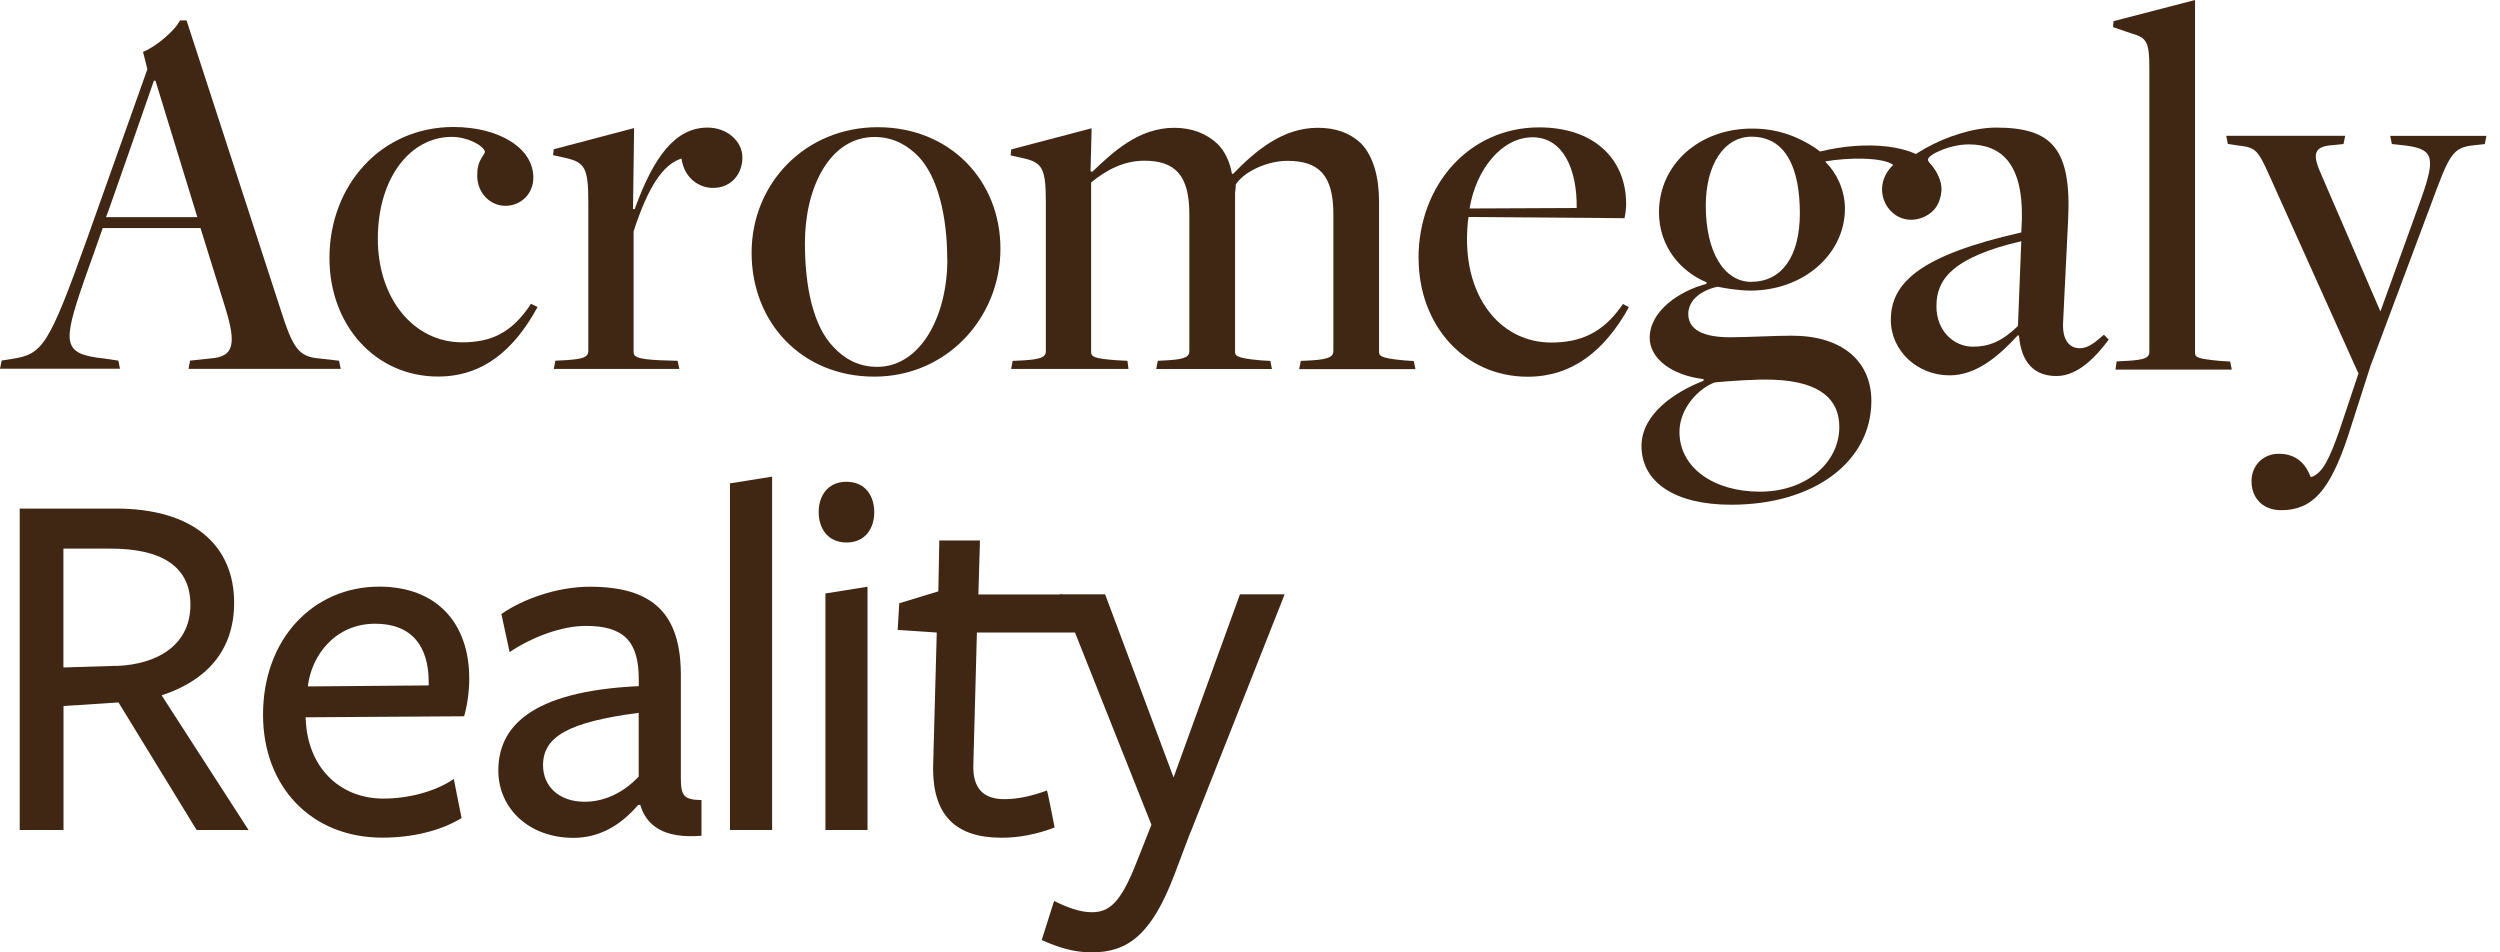 <?xml version="1.0" encoding="UTF-8"?>
<svg xmlns="http://www.w3.org/2000/svg" width="84" height="32" viewBox="0 0 84 32" fill="none">
  <path d="M3.453 7.66L2.812 9.468C2.097 11.548 2.097 11.897 3.486 12.044L3.978 12.117L4.031 12.389H0L0.056 12.113L0.402 12.06C1.426 11.897 1.625 11.658 2.925 8.026L4.952 2.326L4.805 1.741C5.208 1.595 5.882 1.03 6.048 0.685H6.268L9.405 10.329C9.844 11.718 10.026 11.99 10.754 12.047L11.392 12.12L11.449 12.393H6.334L6.387 12.117L7.062 12.044C7.919 11.99 7.939 11.495 7.521 10.182L6.736 7.663H3.45L3.453 7.66ZM6.63 7.295L5.224 2.712H5.171C5.171 2.712 3.579 7.295 3.563 7.295H6.63Z" fill="#402713"></path>
  <path d="M11.07 8.667C11.07 6.221 12.808 4.267 15.234 4.267C16.75 4.267 17.92 4.962 17.92 5.965C17.92 6.55 17.464 6.916 16.986 6.916C16.401 6.916 15.982 6.384 16.039 5.802C16.039 5.384 16.294 5.201 16.294 5.091C16.221 4.872 15.693 4.599 15.181 4.599C13.792 4.599 12.699 5.969 12.695 8.012C12.692 10.056 13.918 11.502 15.524 11.502C16.474 11.502 17.185 11.21 17.843 10.206L18.062 10.316C17.258 11.794 16.198 12.652 14.719 12.652C12.602 12.652 11.067 10.914 11.07 8.67V8.667Z" fill="#402713"></path>
  <path d="M18.651 12.12L19.036 12.1C19.564 12.063 19.767 12.01 19.767 11.791V6.769C19.767 5.636 19.641 5.453 19.003 5.307L18.584 5.214L18.604 5.015L21.306 4.304L21.269 7.025H21.326C21.967 5.254 22.695 4.287 23.775 4.287C24.433 4.287 24.945 4.746 24.945 5.291C24.945 5.836 24.579 6.314 23.958 6.314C23.483 6.314 22.991 5.985 22.898 5.327C22.259 5.527 21.764 6.314 21.289 7.773V11.828C21.289 11.99 21.415 12.067 22.147 12.103L22.768 12.123L22.825 12.396H18.607L18.66 12.12H18.651Z" fill="#402713"></path>
  <path d="M25.254 8.491C25.254 6.155 27.065 4.274 29.491 4.274C31.92 4.274 33.619 6.065 33.615 8.365C33.612 10.665 31.824 12.655 29.378 12.655C26.929 12.655 25.251 10.827 25.254 8.491ZM31.827 8.71C31.827 7.285 31.518 5.935 30.844 5.241C30.531 4.932 30.076 4.603 29.385 4.603C27.869 4.603 27.045 6.318 27.045 8.162C27.045 9.624 27.318 10.957 28.012 11.668C28.358 12.034 28.817 12.326 29.474 12.326C30.917 12.326 31.831 10.648 31.831 8.71H31.827Z" fill="#402713"></path>
  <path d="M34.023 12.127L34.409 12.107C34.937 12.07 35.14 12.017 35.14 11.798V6.776C35.14 5.643 35.014 5.46 34.376 5.314L33.957 5.221L33.977 5.021L36.679 4.31L36.642 5.753L36.699 5.773C37.393 5.115 38.251 4.294 39.457 4.294C40.059 4.294 40.554 4.496 40.916 4.842C41.135 5.061 41.318 5.407 41.391 5.829L41.428 5.846C42.175 5.078 43.089 4.294 44.276 4.294C44.877 4.294 45.353 4.46 45.735 4.822C46.154 5.261 46.336 5.972 46.336 6.776V11.818C46.336 11.944 46.353 12.037 47.194 12.11L47.503 12.13L47.559 12.402H43.651L43.708 12.127L44.09 12.107C44.691 12.07 44.801 11.96 44.801 11.798V7.195C44.801 5.899 44.329 5.404 43.252 5.404C42.558 5.404 41.773 5.786 41.517 6.208C41.534 6.261 41.498 6.427 41.498 6.48V11.814C41.498 11.941 41.514 12.034 42.355 12.107L42.684 12.127L42.737 12.399H38.849L38.902 12.123L39.268 12.103C39.869 12.067 39.962 11.957 39.962 11.794V7.192C39.962 5.896 39.49 5.4 38.45 5.4C37.719 5.4 37.134 5.746 36.662 6.131V11.828C36.662 11.991 36.769 12.047 37.5 12.103L37.882 12.123L37.918 12.396H33.974L34.027 12.12L34.023 12.127Z" fill="#402713"></path>
  <path d="M47.662 8.68C47.662 6.215 49.364 4.28 51.717 4.28C53.541 4.28 54.638 5.324 54.638 6.856C54.638 7.002 54.621 7.148 54.584 7.331L49.344 7.291C49.307 7.474 49.291 7.856 49.291 8.039C49.291 10.139 50.514 11.509 52.119 11.509C53.069 11.509 53.853 11.216 54.531 10.213L54.731 10.322C53.91 11.801 52.813 12.658 51.334 12.658C49.197 12.658 47.665 10.92 47.665 8.677L47.662 8.68ZM52.976 6.986C52.996 5.726 52.537 4.613 51.497 4.613C50.457 4.613 49.596 5.689 49.377 7.005C49.377 7.005 52.993 6.989 52.976 6.989V6.986Z" fill="#402713"></path>
  <path d="M67.839 11.283L67.803 11.263C67.165 11.957 66.413 12.612 65.503 12.612C64.426 12.612 63.532 11.791 63.532 10.748C63.532 9.488 64.536 8.574 67.915 7.81L67.936 7.354C67.972 5.493 67.241 4.852 66.148 4.852C65.51 4.852 64.778 5.198 64.778 5.364C64.778 5.49 65.234 5.856 65.234 6.351C65.234 6.769 64.885 7.155 64.34 7.155C63.795 7.155 63.426 6.806 63.426 6.387C63.426 5.437 65.599 4.287 67.061 4.287C68.926 4.287 69.617 4.965 69.487 7.428L69.321 10.807C69.285 11.392 69.504 11.701 69.886 11.701C70.179 11.701 70.415 11.482 70.691 11.246L70.853 11.412C70.471 11.924 69.85 12.635 69.099 12.635C68.348 12.635 67.912 12.177 67.839 11.283ZM67.803 10.954L67.915 8.105C65.559 8.654 65.067 9.418 65.064 10.279C65.061 11.14 65.666 11.648 66.287 11.648C66.816 11.648 67.254 11.485 67.803 10.954Z" fill="#402713"></path>
  <path d="M71.124 12.143L71.507 12.123C72.035 12.087 72.218 12.034 72.218 11.814V2.263C72.221 1.406 72.111 1.26 71.636 1.13L70.998 0.911L71.015 0.711L73.753 0V11.851C73.75 12.014 73.856 12.054 74.587 12.127L74.933 12.147L74.989 12.419H71.081L71.118 12.143H71.124Z" fill="#402713"></path>
  <path d="M75.651 16.161C75.651 15.649 76.034 15.247 76.565 15.247C77.187 15.247 77.479 15.613 77.642 16.032C78.044 15.922 78.28 15.373 78.593 14.499L79.251 12.529H79.234L76.243 5.879C75.877 5.075 75.804 4.948 75.219 4.892L74.854 4.835L74.801 4.563H78.799L78.742 4.839L78.397 4.875C77.795 4.912 77.685 5.131 77.938 5.733L79.982 10.465L81.354 6.667C81.866 5.224 81.756 4.988 80.696 4.875L80.367 4.839L80.311 4.566H83.544L83.488 4.842L83.142 4.879C82.394 4.952 82.302 5.188 81.68 6.869L79.65 12.293L78.882 14.686C78.274 16.497 77.689 17.142 76.648 17.142C76.01 17.142 75.648 16.713 75.651 16.165V16.161Z" fill="#402713"></path>
  <path d="M64.968 5.636C64.396 4.845 62.695 4.712 61.153 5.091L61.003 4.978C60.418 4.593 59.744 4.32 58.866 4.32C57.095 4.32 55.742 5.523 55.742 7.132C55.742 8.302 56.49 9.139 57.348 9.488C57.348 9.488 57.331 9.525 57.331 9.541C56.417 9.777 55.43 10.455 55.43 11.349C55.43 12.044 56.161 12.609 57.238 12.738V12.795C56.288 13.16 55.154 13.908 55.154 14.985C55.154 16.208 56.284 16.959 58.165 16.959C60.997 16.959 62.878 15.48 62.878 13.473C62.878 12.12 61.874 11.279 60.212 11.279C59.574 11.279 58.733 11.332 58.132 11.332C57.255 11.332 56.726 11.093 56.726 10.548C56.726 10.073 57.181 9.744 57.713 9.634C57.953 9.687 58.444 9.764 58.81 9.764C60.601 9.764 61.987 8.541 61.99 7.009C61.99 6.371 61.698 5.803 61.352 5.457L61.329 5.424C62.073 5.291 63.253 5.274 63.612 5.54C63.133 5.999 63.157 6.593 63.436 6.976C63.801 7.477 64.413 7.484 64.842 7.175C65.287 6.853 65.353 6.171 64.971 5.64L64.968 5.636ZM59.574 12.758C61.183 12.815 61.801 13.436 61.801 14.347C61.801 15.533 60.704 16.52 59.132 16.52C57.58 16.52 56.43 15.716 56.43 14.509C56.43 13.725 57.069 13.047 57.617 12.848C58.218 12.795 59.006 12.738 59.571 12.758H59.574ZM58.846 9.471C57.916 9.471 57.314 8.448 57.314 6.912C57.314 5.523 57.936 4.593 58.85 4.593C60.036 4.593 60.475 5.706 60.475 7.168C60.475 8.631 59.853 9.468 58.85 9.468L58.846 9.471Z" fill="#402713"></path>
  <path d="M2.131 27.889H0.662V17.088H3.892C6.501 17.088 7.867 18.331 7.867 20.252C7.867 21.877 6.917 22.878 5.431 23.363L8.352 27.889H6.607L3.982 23.602L2.134 23.722V27.886L2.131 27.889ZM3.909 22.376C5.325 22.323 6.398 21.651 6.398 20.319C6.398 18.986 5.361 18.434 3.72 18.434H2.131V22.426L3.912 22.372L3.909 22.376Z" fill="#402713"></path>
  <path d="M10.274 24.17C10.327 25.726 11.364 26.832 12.882 26.832C13.713 26.832 14.611 26.606 15.248 26.174L15.508 27.487C14.8 27.919 13.849 28.145 12.846 28.145C10.46 28.145 8.838 26.434 8.838 24.014C8.838 21.455 10.533 19.711 12.743 19.711C14.66 19.711 15.767 20.92 15.767 22.805C15.767 23.237 15.697 23.722 15.594 24.067C15.578 24.067 10.27 24.101 10.27 24.101V24.17H10.274ZM14.404 23.03V22.911C14.404 21.735 13.853 20.957 12.607 20.957C11.257 20.957 10.463 22.027 10.343 23.064L14.404 23.03Z" fill="#402713"></path>
  <path d="M24.527 27.889V16.241L25.943 16.015V27.889H24.527Z" fill="#402713"></path>
  <path d="M28.442 18.228C27.804 18.228 27.508 17.743 27.508 17.208C27.508 16.673 27.8 16.188 28.442 16.188C29.083 16.188 29.375 16.673 29.375 17.208C29.375 17.743 29.083 18.228 28.442 18.228ZM27.734 27.889V19.94L29.149 19.714V27.889H27.734Z" fill="#402713"></path>
  <path d="M33.655 28.148C32.116 28.148 31.305 27.404 31.355 25.676L31.475 21.253L30.162 21.166L30.215 20.269L31.528 19.87L31.561 18.159H32.927L32.874 19.973H35.679L36.294 21.253H32.824L32.704 25.729C32.688 26.474 33.033 26.852 33.741 26.852C34.227 26.852 34.708 26.733 35.177 26.56C35.194 26.56 35.436 27.803 35.436 27.803C34.848 28.029 34.243 28.148 33.655 28.148Z" fill="#402713"></path>
  <path d="M39.993 27.976L39.459 29.391C38.697 31.395 37.903 32 36.677 32C36.072 32 35.537 31.827 35.002 31.585L35.417 30.272C35.833 30.478 36.281 30.651 36.68 30.651C37.285 30.651 37.664 30.322 38.202 28.939L38.688 27.713L35.61 19.97H37.132L39.432 26.121L41.662 19.97H43.164L40 27.972L39.993 27.976Z" fill="#402713"></path>
  <path d="M23.567 26.882C22.959 26.872 22.876 26.733 22.876 26.108V22.791C22.909 20.631 21.958 19.714 19.818 19.714C18.695 19.714 17.538 20.146 16.847 20.631L17.123 21.911C17.867 21.409 18.868 21.03 19.682 21.03C20.961 21.03 21.463 21.548 21.463 22.828V23.054C17.764 23.227 16.744 24.47 16.744 25.889C16.744 27.168 17.781 28.152 19.267 28.152C20.114 28.152 20.838 27.753 21.443 27.045H21.513C21.719 27.736 22.291 28.185 23.57 28.082V26.886L23.567 26.882ZM21.46 26.091C21.011 26.576 20.37 26.939 19.645 26.939C18.781 26.939 18.246 26.42 18.246 25.712C18.246 24.745 19.11 24.26 21.46 23.951V26.095V26.091Z" fill="#402713"></path>
</svg>
